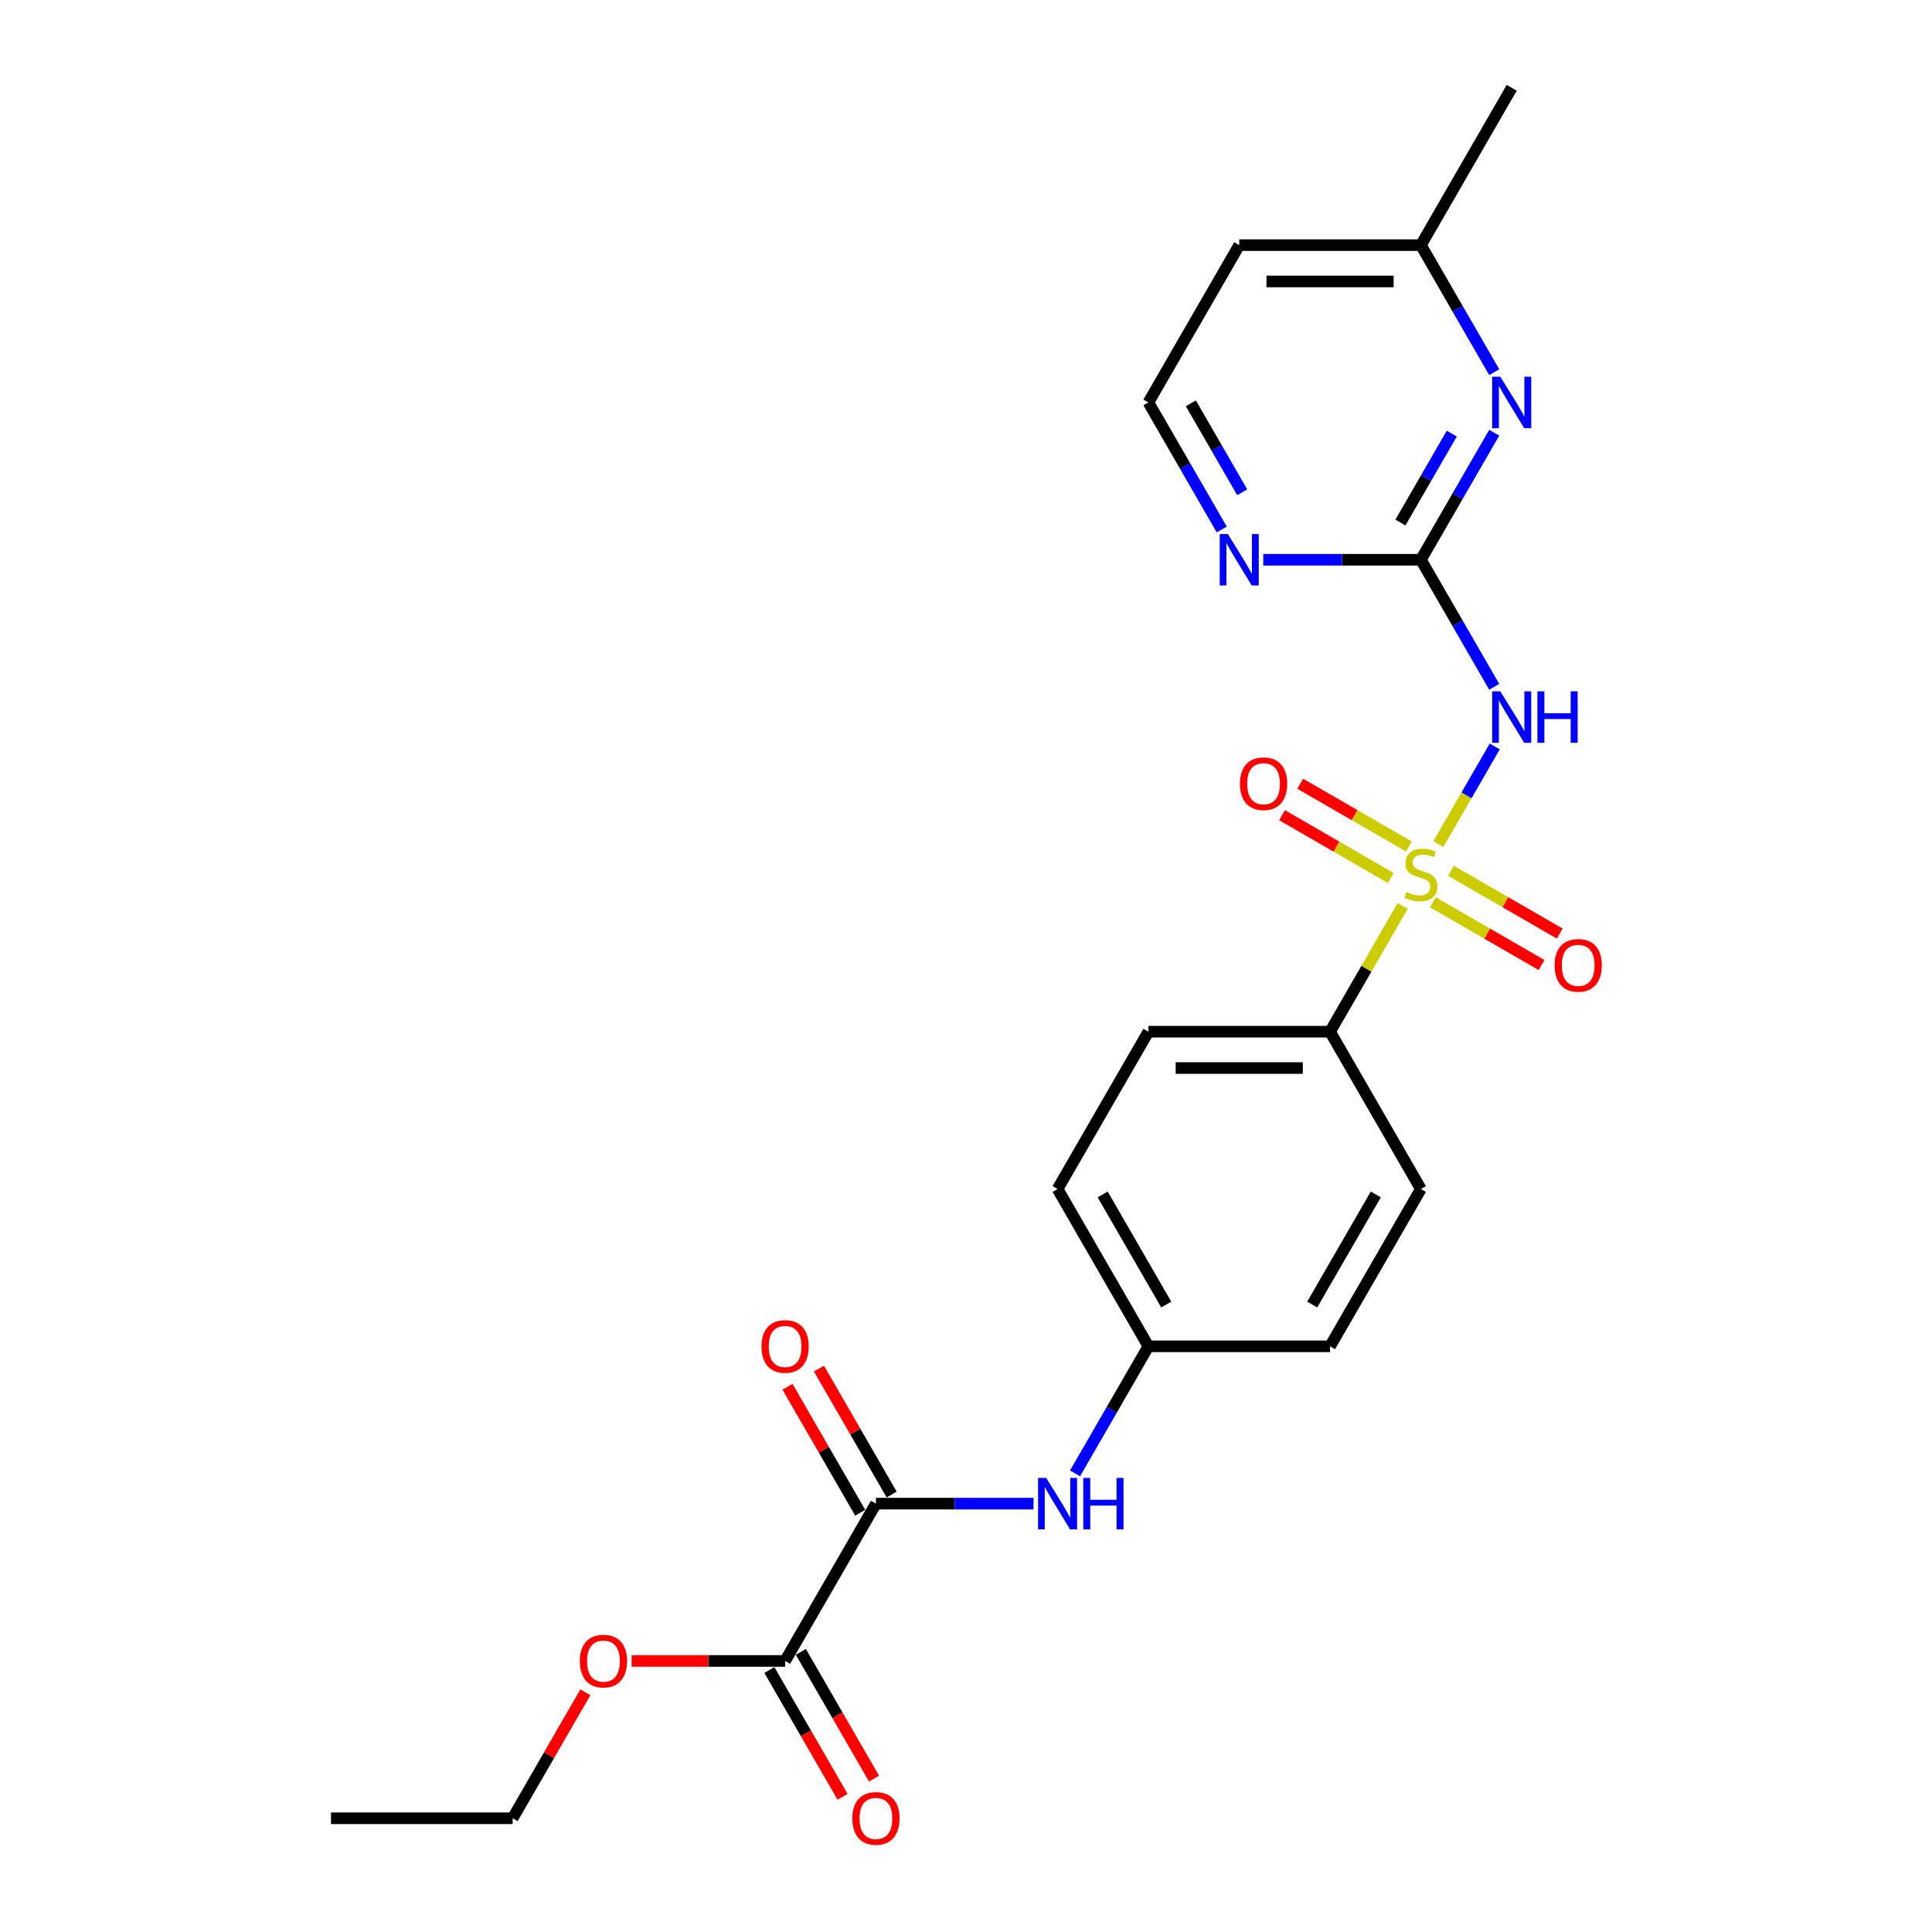 <?xml version='1.0' encoding='iso-8859-1'?>
<svg version='1.1' baseProfile='full'
              xmlns='http://www.w3.org/2000/svg'
                      xmlns:rdkit='http://www.rdkit.org/xml'
                      xmlns:xlink='http://www.w3.org/1999/xlink'
                  xml:space='preserve'
width='1000px' height='1000px' viewBox='0 0 1000 1000'>
<!-- END OF HEADER -->
<rect style='opacity:1.0;fill:#FFFFFF;stroke:none' width='1000' height='1000' x='0' y='0'> </rect>
<path class='bond-0' d='M 744.466,436.953 L 759.069,411.661' style='fill:none;fill-rule:evenodd;stroke:#CCCC00;stroke-width:6px;stroke-linecap:butt;stroke-linejoin:miter;stroke-opacity:1' />
<path class='bond-0' d='M 759.069,411.661 L 773.672,386.368' style='fill:none;fill-rule:evenodd;stroke:#0000FF;stroke-width:6px;stroke-linecap:butt;stroke-linejoin:miter;stroke-opacity:1' />
<path class='bond-5' d='M 726.01,468.921 L 707.222,501.463' style='fill:none;fill-rule:evenodd;stroke:#CCCC00;stroke-width:6px;stroke-linecap:butt;stroke-linejoin:miter;stroke-opacity:1' />
<path class='bond-5' d='M 707.222,501.463 L 688.434,534.005' style='fill:none;fill-rule:evenodd;stroke:#000000;stroke-width:6px;stroke-linecap:butt;stroke-linejoin:miter;stroke-opacity:1' />
<path class='bond-7' d='M 729.258,438.151 L 701.119,421.905' style='fill:none;fill-rule:evenodd;stroke:#CCCC00;stroke-width:6px;stroke-linecap:butt;stroke-linejoin:miter;stroke-opacity:1' />
<path class='bond-7' d='M 701.119,421.905 L 672.979,405.659' style='fill:none;fill-rule:evenodd;stroke:#FF0000;stroke-width:6px;stroke-linecap:butt;stroke-linejoin:miter;stroke-opacity:1' />
<path class='bond-7' d='M 719.856,454.436 L 691.716,438.19' style='fill:none;fill-rule:evenodd;stroke:#CCCC00;stroke-width:6px;stroke-linecap:butt;stroke-linejoin:miter;stroke-opacity:1' />
<path class='bond-7' d='M 691.716,438.19 L 663.577,421.944' style='fill:none;fill-rule:evenodd;stroke:#FF0000;stroke-width:6px;stroke-linecap:butt;stroke-linejoin:miter;stroke-opacity:1' />
<path class='bond-8' d='M 741.631,467.008 L 769.77,483.254' style='fill:none;fill-rule:evenodd;stroke:#CCCC00;stroke-width:6px;stroke-linecap:butt;stroke-linejoin:miter;stroke-opacity:1' />
<path class='bond-8' d='M 769.77,483.254 L 797.909,499.501' style='fill:none;fill-rule:evenodd;stroke:#FF0000;stroke-width:6px;stroke-linecap:butt;stroke-linejoin:miter;stroke-opacity:1' />
<path class='bond-8' d='M 751.033,450.723 L 779.172,466.969' style='fill:none;fill-rule:evenodd;stroke:#CCCC00;stroke-width:6px;stroke-linecap:butt;stroke-linejoin:miter;stroke-opacity:1' />
<path class='bond-8' d='M 779.172,466.969 L 807.311,483.216' style='fill:none;fill-rule:evenodd;stroke:#FF0000;stroke-width:6px;stroke-linecap:butt;stroke-linejoin:miter;stroke-opacity:1' />
<path class='bond-1' d='M 773.411,355.491 L 754.428,322.61' style='fill:none;fill-rule:evenodd;stroke:#0000FF;stroke-width:6px;stroke-linecap:butt;stroke-linejoin:miter;stroke-opacity:1' />
<path class='bond-1' d='M 754.428,322.61 L 735.444,289.73' style='fill:none;fill-rule:evenodd;stroke:#000000;stroke-width:6px;stroke-linecap:butt;stroke-linejoin:miter;stroke-opacity:1' />
<path class='bond-3' d='M 735.444,289.73 L 754.428,256.849' style='fill:none;fill-rule:evenodd;stroke:#000000;stroke-width:6px;stroke-linecap:butt;stroke-linejoin:miter;stroke-opacity:1' />
<path class='bond-3' d='M 754.428,256.849 L 773.411,223.969' style='fill:none;fill-rule:evenodd;stroke:#0000FF;stroke-width:6px;stroke-linecap:butt;stroke-linejoin:miter;stroke-opacity:1' />
<path class='bond-3' d='M 724.854,270.463 L 738.143,247.447' style='fill:none;fill-rule:evenodd;stroke:#000000;stroke-width:6px;stroke-linecap:butt;stroke-linejoin:miter;stroke-opacity:1' />
<path class='bond-3' d='M 738.143,247.447 L 751.431,224.431' style='fill:none;fill-rule:evenodd;stroke:#0000FF;stroke-width:6px;stroke-linecap:butt;stroke-linejoin:miter;stroke-opacity:1' />
<path class='bond-9' d='M 735.444,289.73 L 694.658,289.73' style='fill:none;fill-rule:evenodd;stroke:#000000;stroke-width:6px;stroke-linecap:butt;stroke-linejoin:miter;stroke-opacity:1' />
<path class='bond-9' d='M 694.658,289.73 L 653.871,289.73' style='fill:none;fill-rule:evenodd;stroke:#0000FF;stroke-width:6px;stroke-linecap:butt;stroke-linejoin:miter;stroke-opacity:1' />
<path class='bond-2' d='M 453.38,778.28 L 494.166,778.28' style='fill:none;fill-rule:evenodd;stroke:#000000;stroke-width:6px;stroke-linecap:butt;stroke-linejoin:miter;stroke-opacity:1' />
<path class='bond-2' d='M 494.166,778.28 L 534.953,778.28' style='fill:none;fill-rule:evenodd;stroke:#0000FF;stroke-width:6px;stroke-linecap:butt;stroke-linejoin:miter;stroke-opacity:1' />
<path class='bond-4' d='M 453.38,778.28 L 406.369,859.705' style='fill:none;fill-rule:evenodd;stroke:#000000;stroke-width:6px;stroke-linecap:butt;stroke-linejoin:miter;stroke-opacity:1' />
<path class='bond-10' d='M 461.522,773.579 L 442.701,740.98' style='fill:none;fill-rule:evenodd;stroke:#000000;stroke-width:6px;stroke-linecap:butt;stroke-linejoin:miter;stroke-opacity:1' />
<path class='bond-10' d='M 442.701,740.98 L 423.881,708.382' style='fill:none;fill-rule:evenodd;stroke:#FF0000;stroke-width:6px;stroke-linecap:butt;stroke-linejoin:miter;stroke-opacity:1' />
<path class='bond-10' d='M 445.237,782.981 L 426.416,750.383' style='fill:none;fill-rule:evenodd;stroke:#000000;stroke-width:6px;stroke-linecap:butt;stroke-linejoin:miter;stroke-opacity:1' />
<path class='bond-10' d='M 426.416,750.383 L 407.596,717.784' style='fill:none;fill-rule:evenodd;stroke:#FF0000;stroke-width:6px;stroke-linecap:butt;stroke-linejoin:miter;stroke-opacity:1' />
<path class='bond-15' d='M 773.411,192.641 L 754.428,159.76' style='fill:none;fill-rule:evenodd;stroke:#0000FF;stroke-width:6px;stroke-linecap:butt;stroke-linejoin:miter;stroke-opacity:1' />
<path class='bond-15' d='M 754.428,159.76 L 735.444,126.88' style='fill:none;fill-rule:evenodd;stroke:#000000;stroke-width:6px;stroke-linecap:butt;stroke-linejoin:miter;stroke-opacity:1' />
<path class='bond-11' d='M 398.226,864.406 L 417.167,897.211' style='fill:none;fill-rule:evenodd;stroke:#000000;stroke-width:6px;stroke-linecap:butt;stroke-linejoin:miter;stroke-opacity:1' />
<path class='bond-11' d='M 417.167,897.211 L 436.107,930.017' style='fill:none;fill-rule:evenodd;stroke:#FF0000;stroke-width:6px;stroke-linecap:butt;stroke-linejoin:miter;stroke-opacity:1' />
<path class='bond-11' d='M 414.511,855.004 L 433.452,887.809' style='fill:none;fill-rule:evenodd;stroke:#000000;stroke-width:6px;stroke-linecap:butt;stroke-linejoin:miter;stroke-opacity:1' />
<path class='bond-11' d='M 433.452,887.809 L 452.392,920.615' style='fill:none;fill-rule:evenodd;stroke:#FF0000;stroke-width:6px;stroke-linecap:butt;stroke-linejoin:miter;stroke-opacity:1' />
<path class='bond-17' d='M 406.369,859.705 L 366.645,859.705' style='fill:none;fill-rule:evenodd;stroke:#000000;stroke-width:6px;stroke-linecap:butt;stroke-linejoin:miter;stroke-opacity:1' />
<path class='bond-17' d='M 366.645,859.705 L 326.921,859.705' style='fill:none;fill-rule:evenodd;stroke:#FF0000;stroke-width:6px;stroke-linecap:butt;stroke-linejoin:miter;stroke-opacity:1' />
<path class='bond-12' d='M 688.434,534.005 L 594.412,534.005' style='fill:none;fill-rule:evenodd;stroke:#000000;stroke-width:6px;stroke-linecap:butt;stroke-linejoin:miter;stroke-opacity:1' />
<path class='bond-12' d='M 674.33,552.809 L 608.515,552.809' style='fill:none;fill-rule:evenodd;stroke:#000000;stroke-width:6px;stroke-linecap:butt;stroke-linejoin:miter;stroke-opacity:1' />
<path class='bond-13' d='M 688.434,534.005 L 735.444,615.43' style='fill:none;fill-rule:evenodd;stroke:#000000;stroke-width:6px;stroke-linecap:butt;stroke-linejoin:miter;stroke-opacity:1' />
<path class='bond-6' d='M 556.445,762.616 L 575.428,729.736' style='fill:none;fill-rule:evenodd;stroke:#0000FF;stroke-width:6px;stroke-linecap:butt;stroke-linejoin:miter;stroke-opacity:1' />
<path class='bond-6' d='M 575.428,729.736 L 594.412,696.855' style='fill:none;fill-rule:evenodd;stroke:#000000;stroke-width:6px;stroke-linecap:butt;stroke-linejoin:miter;stroke-opacity:1' />
<path class='bond-16' d='M 632.379,274.066 L 613.396,241.185' style='fill:none;fill-rule:evenodd;stroke:#0000FF;stroke-width:6px;stroke-linecap:butt;stroke-linejoin:miter;stroke-opacity:1' />
<path class='bond-16' d='M 613.396,241.185 L 594.412,208.305' style='fill:none;fill-rule:evenodd;stroke:#000000;stroke-width:6px;stroke-linecap:butt;stroke-linejoin:miter;stroke-opacity:1' />
<path class='bond-16' d='M 642.969,254.799 L 629.681,231.783' style='fill:none;fill-rule:evenodd;stroke:#0000FF;stroke-width:6px;stroke-linecap:butt;stroke-linejoin:miter;stroke-opacity:1' />
<path class='bond-16' d='M 629.681,231.783 L 616.392,208.767' style='fill:none;fill-rule:evenodd;stroke:#000000;stroke-width:6px;stroke-linecap:butt;stroke-linejoin:miter;stroke-opacity:1' />
<path class='bond-19' d='M 594.412,534.005 L 547.401,615.43' style='fill:none;fill-rule:evenodd;stroke:#000000;stroke-width:6px;stroke-linecap:butt;stroke-linejoin:miter;stroke-opacity:1' />
<path class='bond-18' d='M 735.444,615.43 L 688.434,696.855' style='fill:none;fill-rule:evenodd;stroke:#000000;stroke-width:6px;stroke-linecap:butt;stroke-linejoin:miter;stroke-opacity:1' />
<path class='bond-18' d='M 712.108,618.242 L 679.2,675.239' style='fill:none;fill-rule:evenodd;stroke:#000000;stroke-width:6px;stroke-linecap:butt;stroke-linejoin:miter;stroke-opacity:1' />
<path class='bond-14' d='M 594.412,696.855 L 688.434,696.855' style='fill:none;fill-rule:evenodd;stroke:#000000;stroke-width:6px;stroke-linecap:butt;stroke-linejoin:miter;stroke-opacity:1' />
<path class='bond-24' d='M 594.412,696.855 L 547.401,615.43' style='fill:none;fill-rule:evenodd;stroke:#000000;stroke-width:6px;stroke-linecap:butt;stroke-linejoin:miter;stroke-opacity:1' />
<path class='bond-24' d='M 603.645,675.239 L 570.738,618.242' style='fill:none;fill-rule:evenodd;stroke:#000000;stroke-width:6px;stroke-linecap:butt;stroke-linejoin:miter;stroke-opacity:1' />
<path class='bond-21' d='M 735.444,126.88 L 782.455,45.455' style='fill:none;fill-rule:evenodd;stroke:#000000;stroke-width:6px;stroke-linecap:butt;stroke-linejoin:miter;stroke-opacity:1' />
<path class='bond-25' d='M 735.444,126.88 L 641.423,126.88' style='fill:none;fill-rule:evenodd;stroke:#000000;stroke-width:6px;stroke-linecap:butt;stroke-linejoin:miter;stroke-opacity:1' />
<path class='bond-25' d='M 721.341,145.684 L 655.526,145.684' style='fill:none;fill-rule:evenodd;stroke:#000000;stroke-width:6px;stroke-linecap:butt;stroke-linejoin:miter;stroke-opacity:1' />
<path class='bond-20' d='M 594.412,208.305 L 641.423,126.88' style='fill:none;fill-rule:evenodd;stroke:#000000;stroke-width:6px;stroke-linecap:butt;stroke-linejoin:miter;stroke-opacity:1' />
<path class='bond-22' d='M 302.978,875.933 L 284.157,908.532' style='fill:none;fill-rule:evenodd;stroke:#FF0000;stroke-width:6px;stroke-linecap:butt;stroke-linejoin:miter;stroke-opacity:1' />
<path class='bond-22' d='M 284.157,908.532 L 265.337,941.13' style='fill:none;fill-rule:evenodd;stroke:#000000;stroke-width:6px;stroke-linecap:butt;stroke-linejoin:miter;stroke-opacity:1' />
<path class='bond-23' d='M 265.337,941.13 L 171.315,941.13' style='fill:none;fill-rule:evenodd;stroke:#000000;stroke-width:6px;stroke-linecap:butt;stroke-linejoin:miter;stroke-opacity:1' />
<path  class='atom-0' d='M 727.923 461.719
Q 728.223 461.832, 729.465 462.358
Q 730.706 462.885, 732.06 463.223
Q 733.451 463.524, 734.805 463.524
Q 737.325 463.524, 738.791 462.32
Q 740.258 461.079, 740.258 458.936
Q 740.258 457.469, 739.506 456.566
Q 738.791 455.664, 737.663 455.175
Q 736.535 454.686, 734.655 454.122
Q 732.285 453.407, 730.856 452.73
Q 729.465 452.053, 728.449 450.624
Q 727.471 449.195, 727.471 446.788
Q 727.471 443.441, 729.728 441.372
Q 732.022 439.304, 736.535 439.304
Q 739.619 439.304, 743.116 440.771
L 742.251 443.667
Q 739.055 442.35, 736.648 442.35
Q 734.053 442.35, 732.624 443.441
Q 731.195 444.494, 731.232 446.337
Q 731.232 447.766, 731.947 448.631
Q 732.699 449.496, 733.752 449.985
Q 734.843 450.474, 736.648 451.038
Q 739.055 451.79, 740.484 452.542
Q 741.913 453.294, 742.928 454.836
Q 743.981 456.341, 743.981 458.936
Q 743.981 462.621, 741.499 464.615
Q 739.055 466.57, 734.955 466.57
Q 732.586 466.57, 730.781 466.044
Q 729.013 465.555, 726.907 464.69
L 727.923 461.719
' fill='#CCCC00'/>
<path  class='atom-1' d='M 776.569 357.841
L 785.295 371.945
Q 786.16 373.336, 787.551 375.856
Q 788.943 378.376, 789.018 378.526
L 789.018 357.841
L 792.553 357.841
L 792.553 384.468
L 788.905 384.468
L 779.54 369.049
Q 778.45 367.243, 777.284 365.175
Q 776.156 363.107, 775.817 362.467
L 775.817 384.468
L 772.357 384.468
L 772.357 357.841
L 776.569 357.841
' fill='#0000FF'/>
<path  class='atom-1' d='M 795.75 357.841
L 799.36 357.841
L 799.36 369.162
L 812.974 369.162
L 812.974 357.841
L 816.585 357.841
L 816.585 384.468
L 812.974 384.468
L 812.974 372.17
L 799.36 372.17
L 799.36 384.468
L 795.75 384.468
L 795.75 357.841
' fill='#0000FF'/>
<path  class='atom-4' d='M 776.569 194.991
L 785.295 209.094
Q 786.16 210.486, 787.551 213.006
Q 788.943 215.526, 789.018 215.676
L 789.018 194.991
L 792.553 194.991
L 792.553 221.618
L 788.905 221.618
L 779.54 206.199
Q 778.45 204.393, 777.284 202.325
Q 776.156 200.256, 775.817 199.617
L 775.817 221.618
L 772.357 221.618
L 772.357 194.991
L 776.569 194.991
' fill='#0000FF'/>
<path  class='atom-7' d='M 541.515 764.967
L 550.241 779.07
Q 551.106 780.461, 552.497 782.981
Q 553.889 785.501, 553.964 785.651
L 553.964 764.967
L 557.499 764.967
L 557.499 791.593
L 553.851 791.593
L 544.487 776.174
Q 543.396 774.369, 542.23 772.3
Q 541.102 770.232, 540.763 769.592
L 540.763 791.593
L 537.303 791.593
L 537.303 764.967
L 541.515 764.967
' fill='#0000FF'/>
<path  class='atom-7' d='M 560.696 764.967
L 564.306 764.967
L 564.306 776.287
L 577.921 776.287
L 577.921 764.967
L 581.531 764.967
L 581.531 791.593
L 577.921 791.593
L 577.921 779.295
L 564.306 779.295
L 564.306 791.593
L 560.696 791.593
L 560.696 764.967
' fill='#0000FF'/>
<path  class='atom-8' d='M 641.796 405.644
Q 641.796 399.251, 644.956 395.678
Q 648.115 392.105, 654.019 392.105
Q 659.924 392.105, 663.083 395.678
Q 666.242 399.251, 666.242 405.644
Q 666.242 412.113, 663.045 415.799
Q 659.849 419.447, 654.019 419.447
Q 648.152 419.447, 644.956 415.799
Q 641.796 412.151, 641.796 405.644
M 654.019 416.438
Q 658.081 416.438, 660.262 413.73
Q 662.481 410.985, 662.481 405.644
Q 662.481 400.417, 660.262 397.784
Q 658.081 395.114, 654.019 395.114
Q 649.958 395.114, 647.739 397.746
Q 645.557 400.379, 645.557 405.644
Q 645.557 411.022, 647.739 413.73
Q 649.958 416.438, 654.019 416.438
' fill='#FF0000'/>
<path  class='atom-9' d='M 804.647 499.666
Q 804.647 493.272, 807.806 489.7
Q 810.965 486.127, 816.869 486.127
Q 822.774 486.127, 825.933 489.7
Q 829.092 493.272, 829.092 499.666
Q 829.092 506.134, 825.895 509.82
Q 822.699 513.468, 816.869 513.468
Q 811.002 513.468, 807.806 509.82
Q 804.647 506.172, 804.647 499.666
M 816.869 510.459
Q 820.931 510.459, 823.112 507.752
Q 825.331 505.006, 825.331 499.666
Q 825.331 494.438, 823.112 491.806
Q 820.931 489.135, 816.869 489.135
Q 812.808 489.135, 810.589 491.768
Q 808.407 494.401, 808.407 499.666
Q 808.407 505.044, 810.589 507.752
Q 812.808 510.459, 816.869 510.459
' fill='#FF0000'/>
<path  class='atom-10' d='M 635.537 276.416
L 644.262 290.519
Q 645.127 291.911, 646.519 294.431
Q 647.91 296.951, 647.985 297.101
L 647.985 276.416
L 651.521 276.416
L 651.521 303.043
L 647.873 303.043
L 638.508 287.624
Q 637.417 285.818, 636.252 283.75
Q 635.123 281.681, 634.785 281.042
L 634.785 303.043
L 631.325 303.043
L 631.325 276.416
L 635.537 276.416
' fill='#0000FF'/>
<path  class='atom-11' d='M 394.146 696.93
Q 394.146 690.537, 397.305 686.964
Q 400.464 683.391, 406.369 683.391
Q 412.273 683.391, 415.433 686.964
Q 418.592 690.537, 418.592 696.93
Q 418.592 703.399, 415.395 707.085
Q 412.198 710.733, 406.369 710.733
Q 400.502 710.733, 397.305 707.085
Q 394.146 703.436, 394.146 696.93
M 406.369 707.724
Q 410.431 707.724, 412.612 705.016
Q 414.831 702.271, 414.831 696.93
Q 414.831 691.703, 412.612 689.07
Q 410.431 686.4, 406.369 686.4
Q 402.307 686.4, 400.088 689.032
Q 397.907 691.665, 397.907 696.93
Q 397.907 702.308, 400.088 705.016
Q 402.307 707.724, 406.369 707.724
' fill='#FF0000'/>
<path  class='atom-12' d='M 441.157 941.205
Q 441.157 934.812, 444.316 931.239
Q 447.475 927.666, 453.38 927.666
Q 459.284 927.666, 462.443 931.239
Q 465.602 934.812, 465.602 941.205
Q 465.602 947.674, 462.406 951.36
Q 459.209 955.008, 453.38 955.008
Q 447.513 955.008, 444.316 951.36
Q 441.157 947.712, 441.157 941.205
M 453.38 951.999
Q 457.441 951.999, 459.623 949.291
Q 461.842 946.546, 461.842 941.205
Q 461.842 935.978, 459.623 933.345
Q 457.441 930.675, 453.38 930.675
Q 449.318 930.675, 447.099 933.308
Q 444.918 935.94, 444.918 941.205
Q 444.918 946.583, 447.099 949.291
Q 449.318 951.999, 453.38 951.999
' fill='#FF0000'/>
<path  class='atom-18' d='M 300.125 859.78
Q 300.125 853.387, 303.284 849.814
Q 306.443 846.241, 312.347 846.241
Q 318.252 846.241, 321.411 849.814
Q 324.57 853.387, 324.57 859.78
Q 324.57 866.249, 321.373 869.935
Q 318.177 873.583, 312.347 873.583
Q 306.48 873.583, 303.284 869.935
Q 300.125 866.287, 300.125 859.78
M 312.347 870.574
Q 316.409 870.574, 318.59 867.866
Q 320.809 865.121, 320.809 859.78
Q 320.809 854.553, 318.59 851.92
Q 316.409 849.25, 312.347 849.25
Q 308.286 849.25, 306.067 851.883
Q 303.885 854.515, 303.885 859.78
Q 303.885 865.158, 306.067 867.866
Q 308.286 870.574, 312.347 870.574
' fill='#FF0000'/>
</svg>
